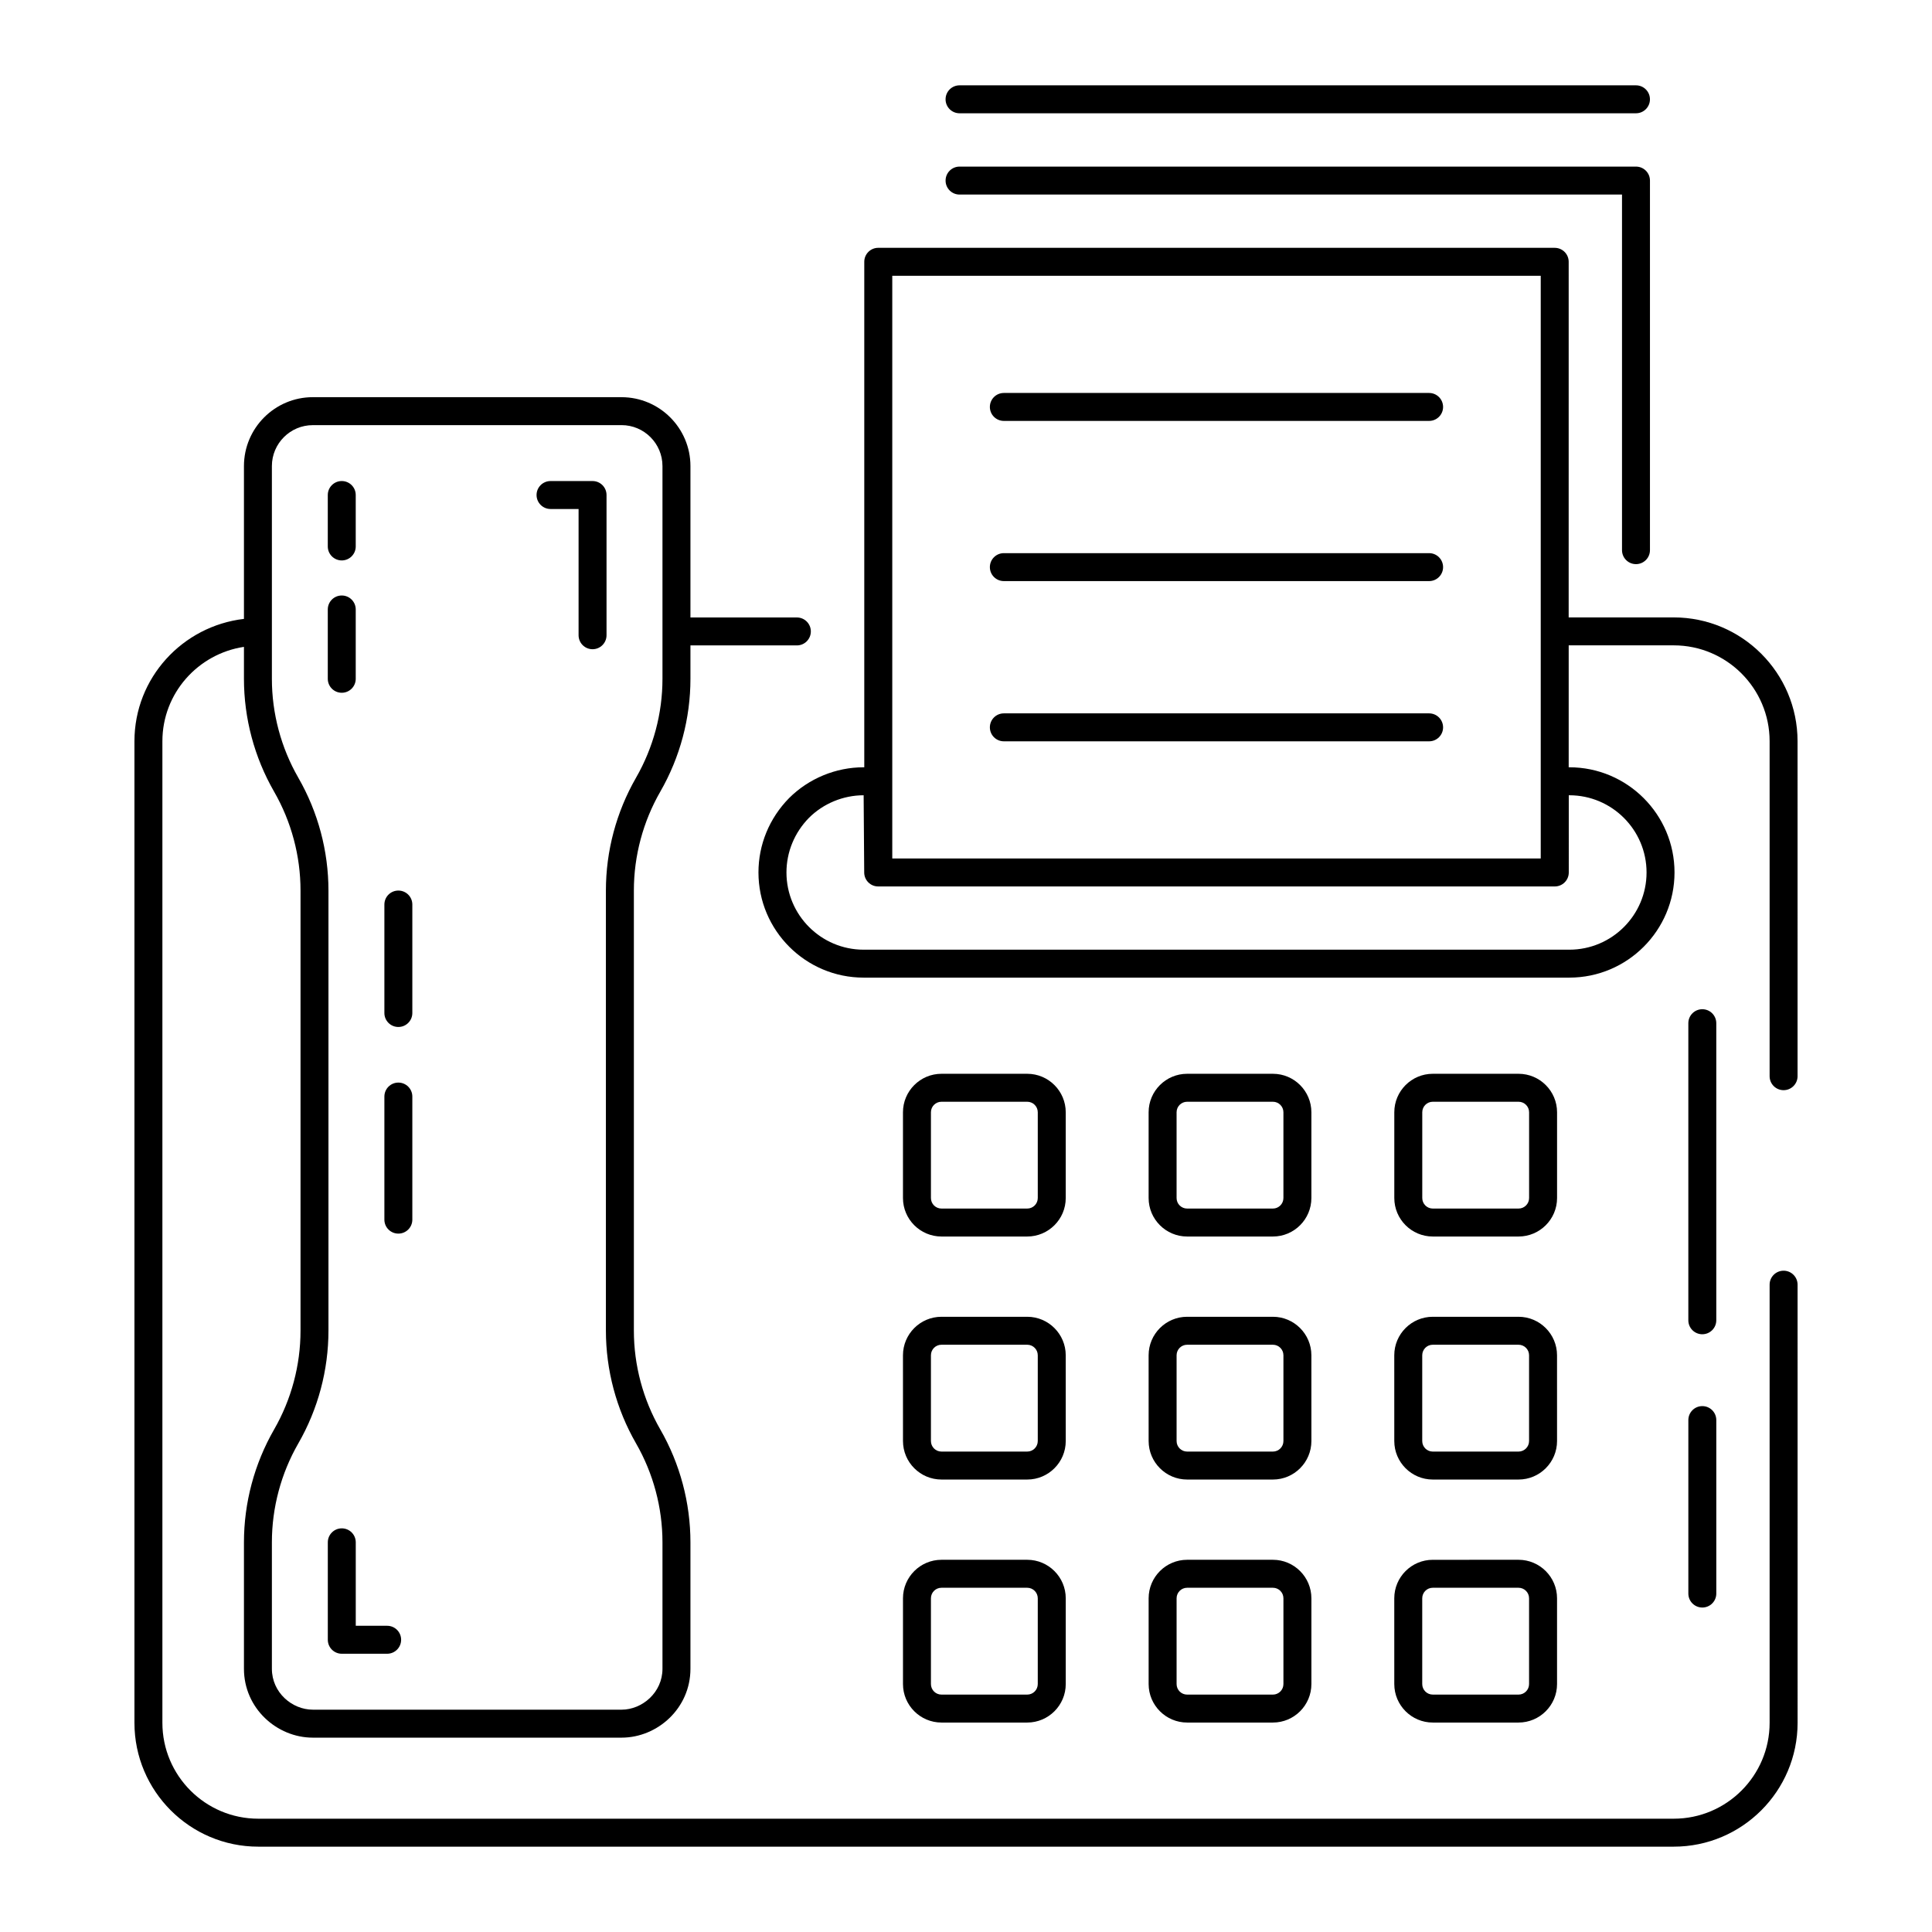 <?xml version="1.0" encoding="UTF-8"?>
<!-- Uploaded to: ICON Repo, www.svgrepo.com, Generator: ICON Repo Mixer Tools -->
<svg fill="#000000" width="800px" height="800px" version="1.1" viewBox="144 144 512 512" xmlns="http://www.w3.org/2000/svg">
 <g>
  <path d="m591.43 566.31c0 2.047 1.656 3.703 3.703 3.703s3.703-1.656 3.703-3.703v-45.973c0-2.047-1.656-3.703-3.703-3.703s-3.703 1.656-3.703 3.703z"/>
  <path d="m616.67 480.75c-2.047 0-3.703 1.656-3.703 3.703v116.11c0 14.016-11.395 25.41-25.41 25.41h-375.12c-14.008 0-25.402-11.395-25.402-25.41v-260.12c0-12.711 9.41-23.172 21.613-25.02v8.465c0 10.484 2.766 20.824 7.988 29.902 4.578 7.965 7.004 17.023 7.004 26.215v116.61c0 9.195-2.426 18.254-7.004 26.215-5.223 9.082-7.988 19.426-7.988 29.91v33.5c0 10.457 8.711 18.254 18.254 18.254h81.809c9.559 0 18.262-7.801 18.262-18.254v-33.5c0-10.484-2.766-20.832-7.988-29.918-4.578-7.953-7.004-17.012-7.004-26.207v-116.61c0-9.188 2.426-18.246 7.004-26.215 5.223-9.082 7.988-19.418 7.988-29.902v-8.848h28.203c2.047 0 3.703-1.656 3.703-3.703s-1.656-3.703-3.703-3.703h-28.203v-40.113c0-10.07-8.191-18.262-18.262-18.262l-81.809-0.004c-10.062 0-18.254 8.191-18.254 18.262v40.496c-16.293 1.906-29.02 15.633-29.02 32.43v260.12c0 18.094 14.715 32.82 32.812 32.82h375.12c18.094 0 32.82-14.723 32.82-32.82l-0.004-116.11c0-2.047-1.656-3.703-3.703-3.703zm-389.77-224.09h81.809c5.984 0 10.852 4.871 10.852 10.852v56.371c0 9.188-2.426 18.246-7.004 26.215-5.223 9.082-7.988 19.418-7.988 29.902v116.61c0 10.492 2.766 20.832 7.988 29.902 4.578 7.965 7.004 17.031 7.004 26.223v33.5c0 6.297-5.375 10.848-10.852 10.848l-81.809-0.004c-5.492 0-10.848-4.523-10.848-10.848v-33.5c0-9.188 2.426-18.254 7.004-26.215 5.223-9.082 7.988-19.418 7.988-29.91v-116.6c0-10.484-2.766-20.824-7.988-29.902-4.578-7.965-7.004-17.023-7.004-26.215 0-14.094 0.004-55.371 0-56.371 0-5.984 4.863-10.852 10.848-10.852z"/>
  <path d="m595.13 497.59c2.047 0 3.703-1.656 3.703-3.703v-78.73c0-2.047-1.656-3.703-3.703-3.703-2.047 0-3.703 1.656-3.703 3.703v78.727c-0.004 2.047 1.652 3.707 3.703 3.707z"/>
  <path d="m587.55 307.62h-27.836l0.004-94.238c0-2.047-1.656-3.703-3.703-3.703l-179.27-0.004c-2.047 0-3.703 1.656-3.703 3.703v133.96h-0.18c-7.352 0-14.535 2.965-19.746 8.168-5.238 5.332-8.117 12.328-8.117 19.703 0 15.367 12.504 27.871 27.863 27.871h187.03c15.367 0 27.871-12.504 27.871-27.871 0-15.367-12.504-27.871-27.871-27.871h-0.172v-32.312h27.836c14.016 0 25.41 11.395 25.41 25.402v88.777c0 2.047 1.656 3.703 3.703 3.703s3.703-1.656 3.703-3.703l-0.004-88.773c0-18.094-14.723-32.812-32.82-32.812zm-207.09-90.535h171.85v154.42h-171.85zm179.28 137.67h0.152c11.281 0 20.461 9.18 20.461 20.461s-9.18 20.461-20.461 20.461h-187.02c-11.281 0-20.453-9.18-20.453-20.461 0-5.418 2.129-10.57 5.969-14.484 3.805-3.797 9.086-5.977 14.484-5.977l0.152 20.461c0 2.047 1.656 3.703 3.703 3.703h179.31c2.047 0 3.703-1.656 3.703-3.703z"/>
  <path d="m249.57 416.16c2.047 0 3.703-1.656 3.703-3.703v-28.746c0-2.047-1.656-3.703-3.703-3.703s-3.703 1.656-3.703 3.703v28.746c-0.004 2.047 1.656 3.703 3.703 3.703z"/>
  <path d="m249.57 470.92c2.047 0 3.703-1.656 3.703-3.703v-32.617c0-2.047-1.656-3.703-3.703-3.703s-3.703 1.656-3.703 3.703v32.617c-0.004 2.047 1.656 3.703 3.703 3.703z"/>
  <path d="m246.6 574.85h-8.32v-22.117c0-2.047-1.656-3.703-3.703-3.703s-3.703 1.656-3.703 3.703v25.824c0 2.047 1.656 3.703 3.703 3.703h12.023c2.047 0 3.703-1.656 3.703-3.703 0.004-2.051-1.652-3.707-3.703-3.707z"/>
  <path d="m289.9 278.89h7.43v33.457c0 2.047 1.656 3.703 3.703 3.703s3.703-1.656 3.703-3.703v-37.16c0-2.047-1.656-3.703-3.703-3.703h-11.137c-2.047 0-3.703 1.656-3.703 3.703 0.004 2.047 1.66 3.703 3.707 3.703z"/>
  <path d="m234.57 292.52c2.047 0 3.703-1.656 3.703-3.703v-13.633c0-2.047-1.656-3.703-3.703-3.703s-3.703 1.656-3.703 3.703v13.633c0 2.043 1.656 3.703 3.703 3.703z"/>
  <path d="m234.57 327.59c2.047 0 3.703-1.656 3.703-3.703v-18.371c0-2.047-1.656-3.703-3.703-3.703s-3.703 1.656-3.703 3.703v18.371c0 2.047 1.656 3.703 3.703 3.703z"/>
  <path d="m398.29 195.56h175.56v94.238c0 2.047 1.656 3.703 3.703 3.703s3.703-1.656 3.703-3.703v-97.945c0-2.047-1.656-3.703-3.703-3.703h-179.26c-2.047 0-3.703 1.656-3.703 3.703-0.004 2.051 1.652 3.707 3.703 3.707z"/>
  <path d="m398.29 174.02h179.26c2.047 0 3.703-1.656 3.703-3.703 0-2.047-1.656-3.703-3.703-3.703h-179.26c-2.047 0-3.703 1.656-3.703 3.703-0.004 2.047 1.652 3.703 3.703 3.703z"/>
  <path d="m522.73 333.05h-112.7c-2.047 0-3.703 1.656-3.703 3.703s1.656 3.703 3.703 3.703h112.7c2.047 0 3.703-1.656 3.703-3.703-0.004-2.047-1.66-3.703-3.707-3.703z"/>
  <path d="m522.73 290.59h-112.7c-2.047 0-3.703 1.656-3.703 3.703s1.656 3.703 3.703 3.703h112.7c2.047 0 3.703-1.656 3.703-3.703-0.004-2.047-1.66-3.703-3.707-3.703z"/>
  <path d="m522.73 248.14h-112.7c-2.047 0-3.703 1.656-3.703 3.703s1.656 3.703 3.703 3.703h112.7c2.047 0 3.703-1.656 3.703-3.703-0.004-2.047-1.66-3.703-3.707-3.703z"/>
  <path d="m393.5 471.69h22.727c5.621 0 10.203-4.574 10.203-10.195v-22.734c0-5.621-4.578-10.195-10.203-10.195h-22.727c-5.621 0-10.203 4.574-10.203 10.195v22.734c0.004 5.621 4.582 10.195 10.203 10.195zm-2.793-32.93c0-1.535 1.25-2.785 2.793-2.785h22.727c1.543 0 2.793 1.25 2.793 2.785v22.734c0 1.535-1.25 2.785-2.793 2.785h-22.727c-1.543 0-2.793-1.25-2.793-2.785z"/>
  <path d="m383.3 525.89c0 5.621 4.578 10.203 10.203 10.203h22.727c5.621 0 10.203-4.578 10.203-10.203l-0.004-22.727c0-5.621-4.578-10.203-10.203-10.203h-22.727c-5.621 0-10.203 4.578-10.203 10.203zm7.406-22.727c0-1.543 1.25-2.793 2.793-2.793h22.727c1.543 0 2.793 1.25 2.793 2.793v22.727c0 1.543-1.25 2.793-2.793 2.793h-22.727c-1.543 0-2.793-1.25-2.793-2.793z"/>
  <path d="m383.3 590.29c0 5.621 4.578 10.203 10.203 10.203h22.727c5.621 0 10.203-4.578 10.203-10.203v-22.727c0-5.621-4.578-10.203-10.203-10.203h-22.727c-5.621 0-10.203 4.578-10.203 10.203zm7.406-22.723c0-1.543 1.25-2.793 2.793-2.793h22.727c1.543 0 2.793 1.25 2.793 2.793v22.727c0 1.543-1.25 2.793-2.793 2.793h-22.727c-1.543 0-2.793-1.25-2.793-2.793z"/>
  <path d="m458.6 471.69h22.734c5.621 0 10.195-4.574 10.195-10.195v-22.734c0-5.621-4.574-10.195-10.195-10.195h-22.734c-5.621 0-10.203 4.574-10.203 10.195v22.734c0 5.621 4.582 10.195 10.203 10.195zm-2.793-32.93c0-1.535 1.25-2.785 2.793-2.785h22.734c1.535 0 2.785 1.25 2.785 2.785v22.734c0 1.535-1.25 2.785-2.785 2.785h-22.734c-1.543 0-2.793-1.25-2.793-2.785z"/>
  <path d="m448.4 525.89c0 5.621 4.578 10.203 10.203 10.203h22.734c5.621 0 10.195-4.578 10.195-10.203l-0.004-22.727c0-5.621-4.574-10.203-10.195-10.203h-22.734c-5.621 0-10.203 4.578-10.203 10.203zm7.41-22.727c0-1.543 1.25-2.793 2.793-2.793h22.734c1.535 0 2.785 1.25 2.785 2.793v22.727c0 1.543-1.25 2.793-2.785 2.793h-22.734c-1.543 0-2.793-1.25-2.793-2.793z"/>
  <path d="m448.4 590.29c0 5.621 4.578 10.203 10.203 10.203h22.734c5.621 0 10.195-4.578 10.195-10.203v-22.727c0-5.621-4.574-10.203-10.195-10.203h-22.734c-5.621 0-10.203 4.578-10.203 10.203zm7.41-22.723c0-1.543 1.25-2.793 2.793-2.793h22.734c1.535 0 2.785 1.25 2.785 2.793v22.727c0 1.543-1.25 2.793-2.785 2.793h-22.734c-1.543 0-2.793-1.25-2.793-2.793z"/>
  <path d="m523.7 471.69h22.734c5.621 0 10.203-4.574 10.203-10.195v-22.734c0-5.621-4.578-10.195-10.203-10.195h-22.734c-5.621 0-10.195 4.574-10.195 10.195v22.734c0.004 5.621 4.574 10.195 10.195 10.195zm-2.785-32.93c0-1.535 1.25-2.785 2.785-2.785h22.734c1.543 0 2.793 1.25 2.793 2.785v22.734c0 1.535-1.25 2.785-2.793 2.785h-22.734c-1.535 0-2.785-1.25-2.785-2.785z"/>
  <path d="m513.5 525.89c0 5.621 4.574 10.203 10.195 10.203h22.734c5.621 0 10.203-4.578 10.203-10.203l-0.004-22.727c0-5.621-4.578-10.203-10.203-10.203h-22.734c-5.621 0-10.195 4.578-10.195 10.203zm7.406-22.727c0-1.543 1.25-2.793 2.785-2.793h22.734c1.543 0 2.793 1.25 2.793 2.793v22.727c0 1.543-1.25 2.793-2.793 2.793h-22.734c-1.535 0-2.785-1.25-2.785-2.793z"/>
  <path d="m513.5 590.29c0 5.621 4.574 10.203 10.195 10.203h22.734c5.621 0 10.203-4.578 10.203-10.203v-22.727c0-5.621-4.578-10.203-10.203-10.203l-22.738 0.004c-5.621 0-10.195 4.578-10.195 10.203zm7.406-22.723c0-1.543 1.25-2.793 2.785-2.793h22.734c1.543 0 2.793 1.25 2.793 2.793v22.727c0 1.543-1.25 2.793-2.793 2.793l-22.734-0.004c-1.535 0-2.785-1.25-2.785-2.793z"/>
 </g>
</svg>